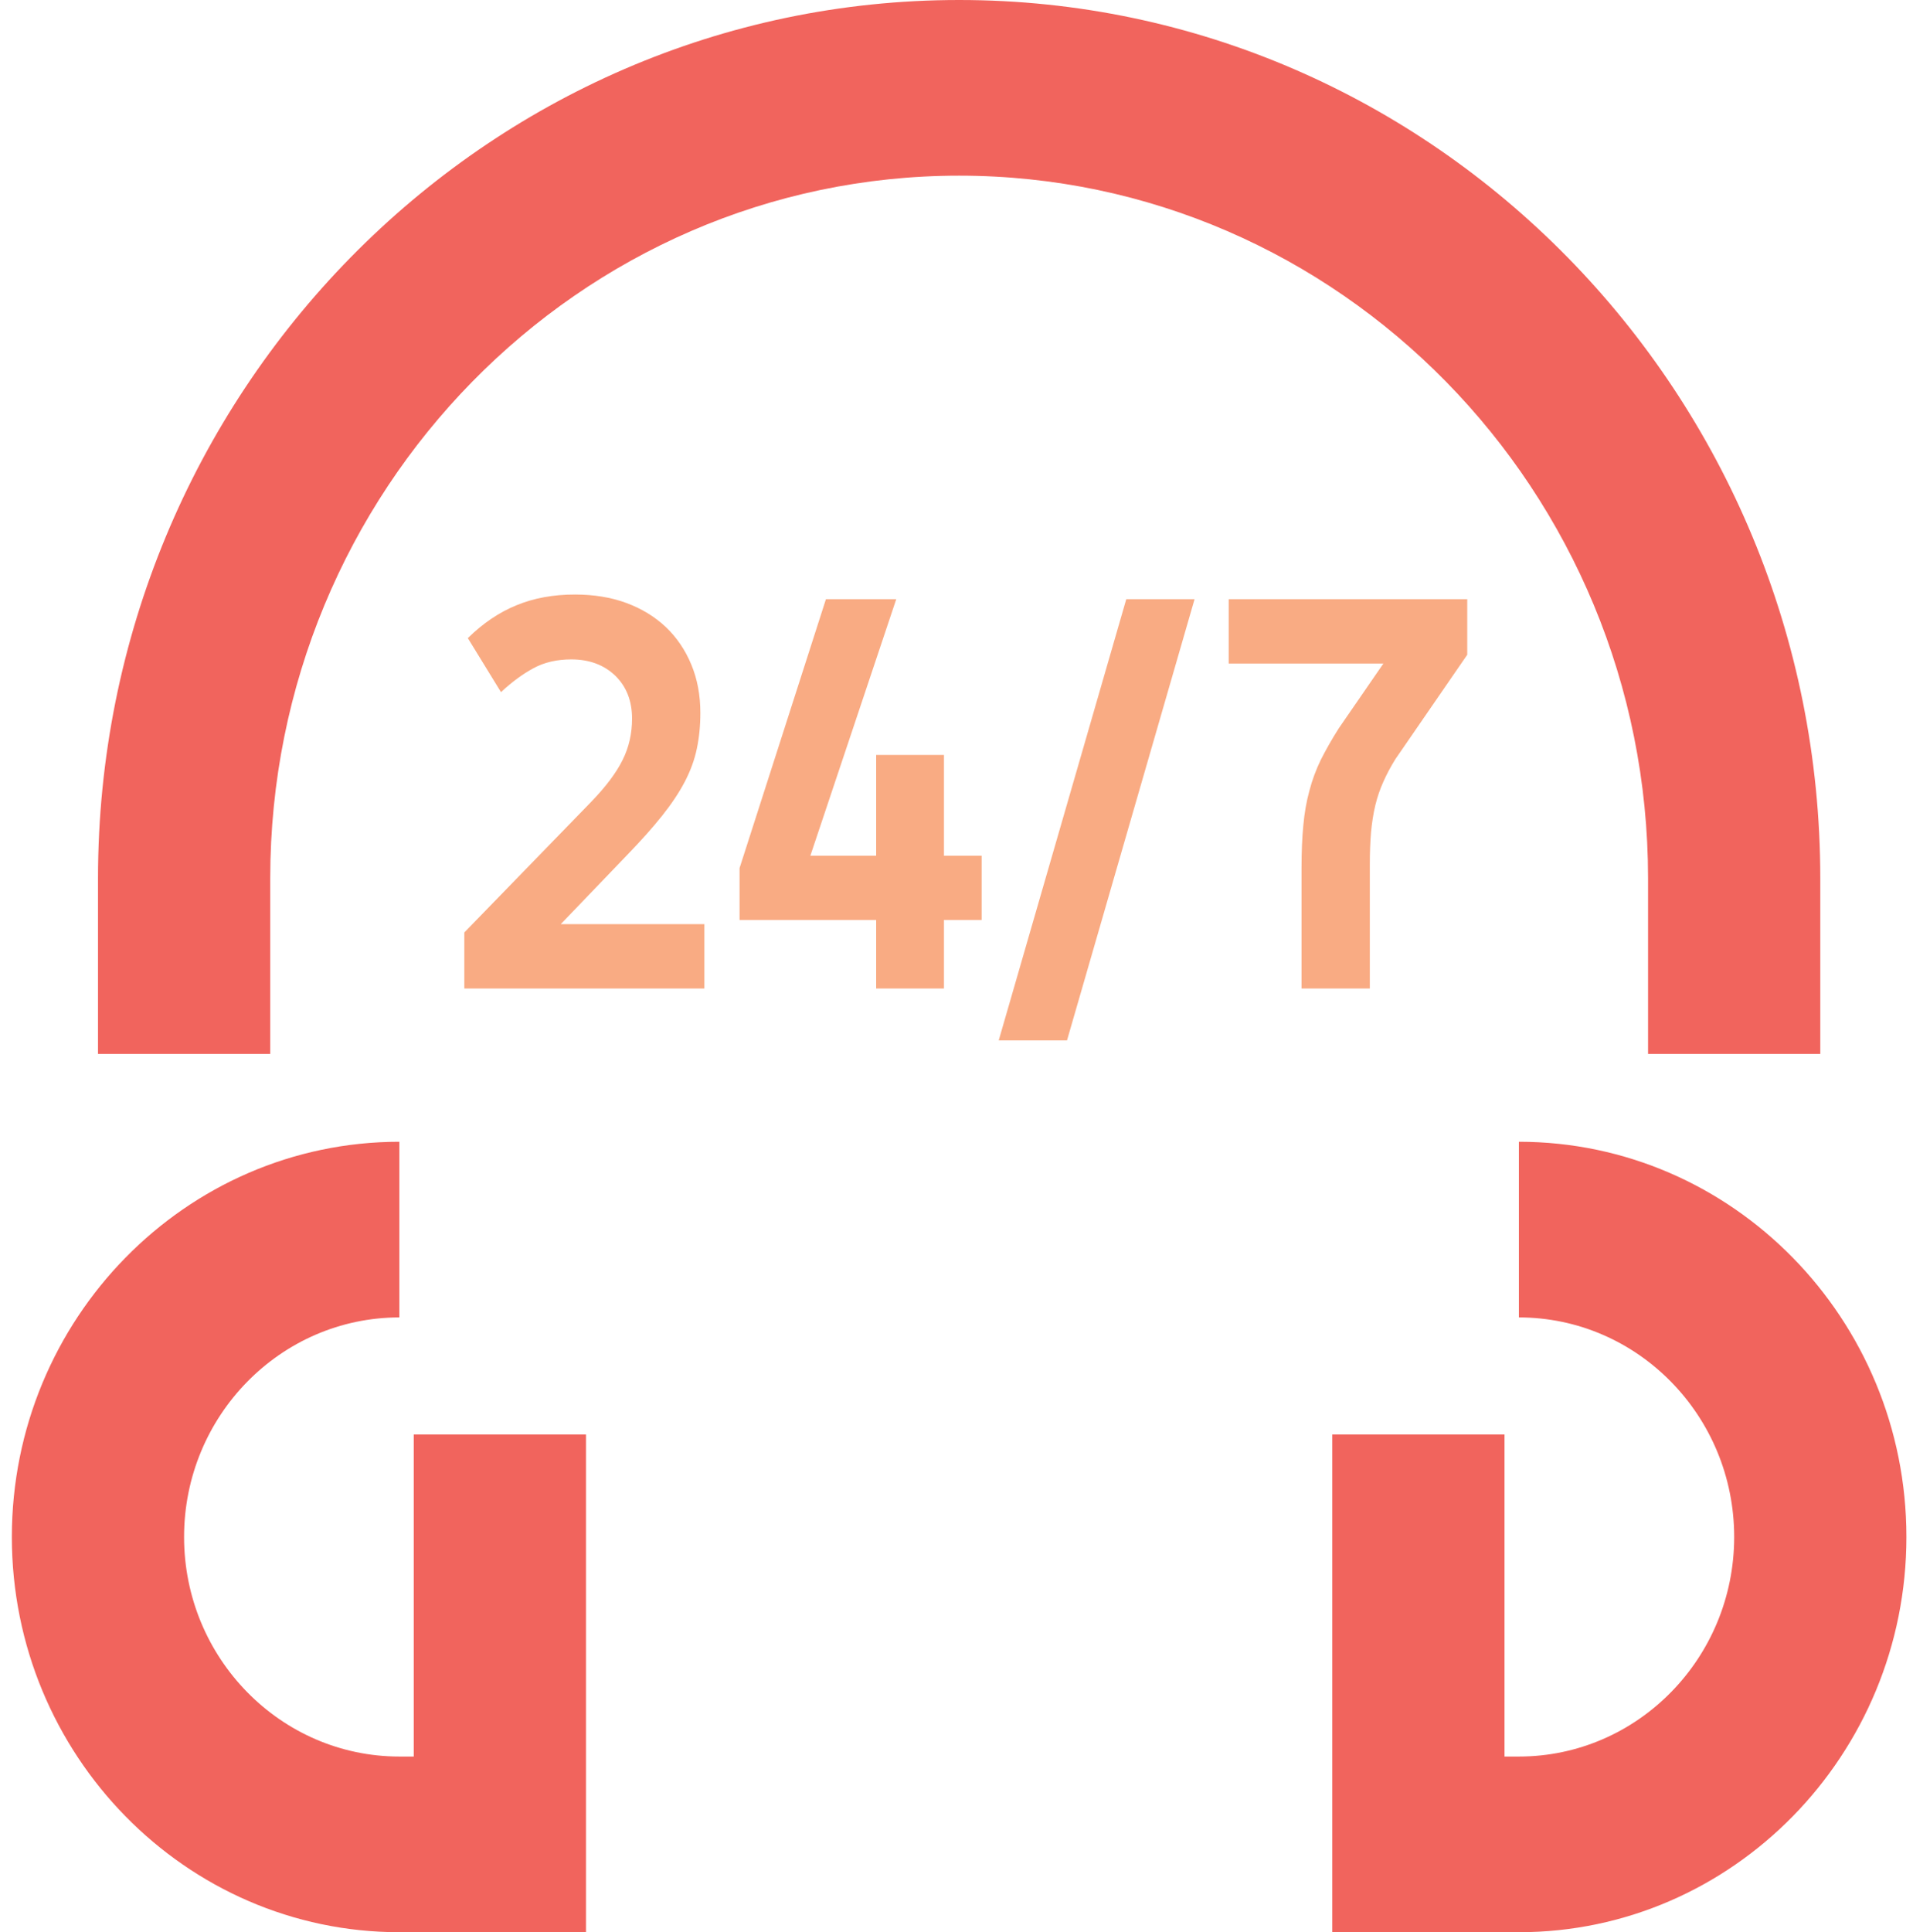 <?xml version="1.0" encoding="UTF-8"?>
<svg width="103px" height="104px" viewBox="0 0 103 104" version="1.1" xmlns="http://www.w3.org/2000/svg" xmlns:xlink="http://www.w3.org/1999/xlink">
    <!-- Generator: Sketch 54.1 (76490) - https://sketchapp.com -->
    <title>Iconography / background_check Copy 2</title>
    <desc>Created with Sketch.</desc>
    <g id="Iconography" stroke="none" stroke-width="1" fill="none" fill-rule="evenodd">
        <g id="Iconography-/-24_7_support" transform="translate(-23, -18)">
            <path d="M121.008,74.727 L111.735,74.727 L111.735,65.273 C111.735,44.421 95.094,27.455 74.643,27.455 C54.191,27.455 37.55,44.421 37.55,65.273 L37.55,74.727 L28.277,74.727 L28.277,65.273 C28.277,39.207 49.077,18 74.643,18 C100.209,18 121.008,39.207 121.008,65.273 L121.008,74.727 Z M104.78,122 L94.733,122 L94.733,95.211 L104.006,95.211 L104.006,112.545 L104.78,112.545 C111.169,112.545 116.372,107.246 116.372,100.727 C116.372,94.208 111.169,88.909 104.78,88.909 L104.78,79.455 C116.284,79.455 125.645,88.999 125.645,100.727 C125.645,112.456 116.284,122 104.78,122 Z M54.55,122 L44.503,122 C32.999,122 23.638,112.456 23.638,100.727 C23.638,88.999 32.999,79.455 44.503,79.455 L44.503,88.909 C38.114,88.909 32.911,94.208 32.911,100.727 C32.911,107.246 38.114,112.545 44.503,112.545 L45.277,112.545 L45.277,95.211 L54.55,95.211 L54.55,122 Z" id="Mask" fill="#F1645D"></path>
            <path d="M60.925,71.206 L48,71.206 L48,68.189 L54.787,61.204 C55.598,60.371 56.177,59.606 56.518,58.913 C56.864,58.225 57.031,57.477 57.031,56.678 C57.031,55.728 56.729,54.956 56.128,54.37 C55.523,53.789 54.733,53.492 53.76,53.492 C52.986,53.492 52.305,53.649 51.721,53.967 C51.131,54.286 50.553,54.716 49.974,55.253 L48.189,52.347 C49,51.548 49.877,50.956 50.812,50.576 C51.748,50.19 52.797,50 53.949,50 C54.976,50 55.907,50.151 56.734,50.458 C57.561,50.766 58.27,51.201 58.859,51.76 C59.443,52.319 59.898,52.99 60.222,53.772 C60.547,54.554 60.709,55.42 60.709,56.376 C60.709,57.063 60.644,57.706 60.52,58.292 C60.395,58.896 60.179,59.483 59.871,60.075 C59.568,60.656 59.157,61.271 58.654,61.902 C58.151,62.534 57.529,63.232 56.788,63.998 L53.192,67.742 L60.925,67.742 L60.925,71.206 Z M75.853,67.517 L73.825,67.517 L73.825,71.205 L70.174,71.205 L70.174,67.517 L62.82,67.517 L62.82,64.724 L67.47,50.251 L71.256,50.251 L66.632,64.059 L70.174,64.059 L70.174,58.633 L73.825,58.633 L73.825,64.059 L75.853,64.059 L75.853,67.517 Z M87.318,50.251 L80.45,74 L76.773,74 L83.641,50.251 L87.318,50.251 Z M89.156,50.251 L102,50.251 L102,53.241 L98.133,58.857 C97.879,59.265 97.663,59.673 97.484,60.075 C97.306,60.472 97.16,60.891 97.052,61.338 C96.944,61.785 96.868,62.277 96.819,62.796 C96.776,63.316 96.754,63.903 96.754,64.562 L96.754,71.206 L93.077,71.206 L93.077,64.724 C93.077,63.852 93.109,63.081 93.174,62.422 C93.234,61.757 93.342,61.137 93.499,60.567 C93.65,59.986 93.856,59.432 94.115,58.896 C94.38,58.371 94.699,57.806 95.078,57.208 L97.484,53.716 L89.156,53.716 L89.156,50.251 Z" id="Mask" fill="#F9AB83"></path>
        </g>
    </g>
</svg>